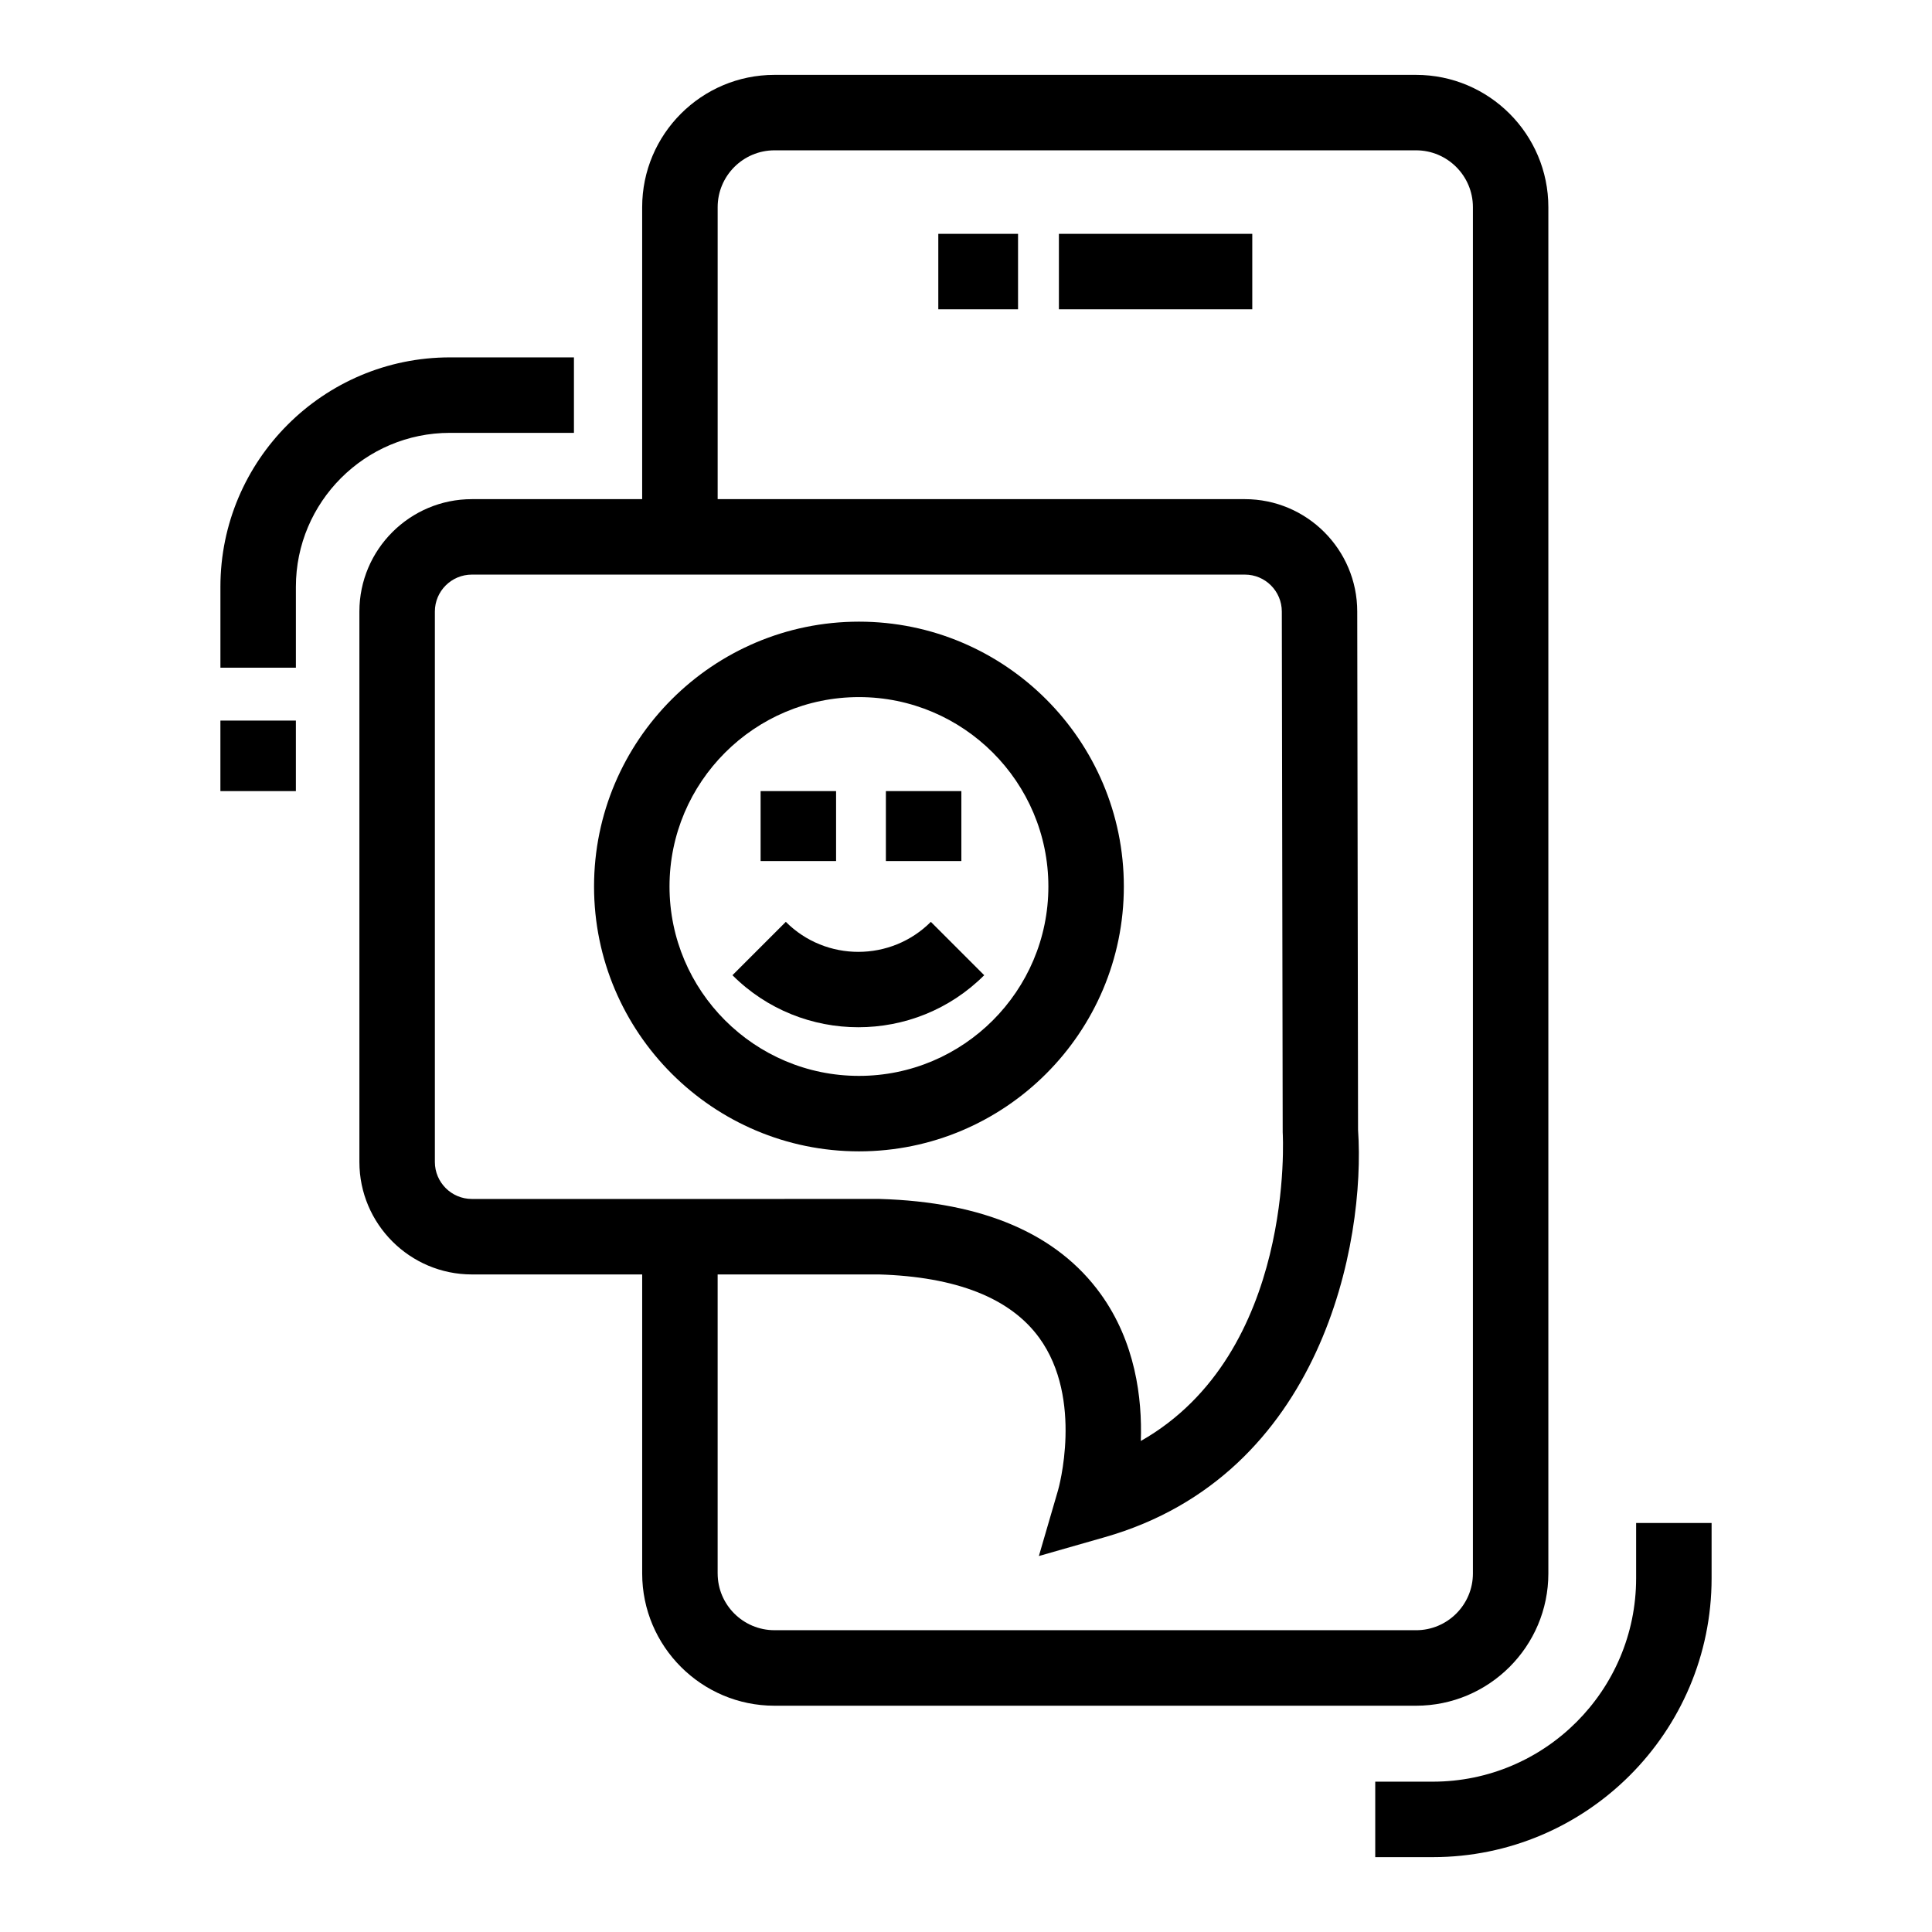<?xml version="1.0" encoding="UTF-8"?>
<!-- Uploaded to: SVG Repo, www.svgrepo.com, Generator: SVG Repo Mixer Tools -->
<svg fill="#000000" width="800px" height="800px" version="1.1" viewBox="144 144 512 512" xmlns="http://www.w3.org/2000/svg">
 <g>
  <path d="m554.33 560.99v-362.09c0-19.336-15.723-35.059-35.059-35.059h-170.03c-19.336 0-35.059 15.723-35.059 35.059v77.379h-45.133c-16.426 0-29.805 13.359-29.805 29.785v145.87c0 16.426 13.379 29.805 29.805 29.805h45.137v79.254c0 19.316 15.723 35.039 35.059 35.039h170.03c19.332-0.004 35.055-15.727 35.055-35.039zm-285.28-99.254c-5.41 0-9.805-4.394-9.805-9.805v-145.87c0-5.398 4.394-9.785 9.805-9.785h204.86c5.391 0 9.785 4.383 9.785 9.805l0.234 138c0.039 0.645 3.398 58.512-37.598 81.793 0.391-11.426-1.465-26.23-10.645-38.965-11.465-15.898-31.074-24.375-58.551-25.176zm65.133 99.254v-79.254h42.652c20.586 0.605 34.902 6.25 42.574 16.797 11.836 16.289 5.059 40.176 4.981 40.41l-5.078 17.422 17.422-4.981c57.789-16.484 69.195-78.277 67.164-107.98l-0.215-137.34c0-16.426-13.359-29.785-29.785-29.785l-139.71-0.004v-77.379c0-8.301 6.758-15.059 15.059-15.059h170.03c8.301 0 15.059 6.758 15.059 15.059v362.09c0 8.301-6.758 15.039-15.059 15.039l-170.03-0.004c-8.301 0-15.059-6.734-15.059-15.035z"/>
  <path d="m441.83 378.93c0-38.691-31.484-70.184-70.191-70.184-38.711 0-70.211 31.492-70.211 70.184 0 38.711 31.504 70.191 70.211 70.191s70.191-31.484 70.191-70.191zm-70.191 50.191c-27.695 0-50.211-22.52-50.211-50.191 0-27.676 22.52-50.191 50.211-50.191 27.676 0 50.191 22.52 50.191 50.191 0 27.676-22.516 50.191-50.191 50.191z"/>
  <path d="m378.77 353.65h20v18.535h-20z"/>
  <path d="m345.57 353.65h20v18.535h-20z"/>
  <path d="m352.25 388.3-14.141 14.141c9.199 9.199 21.289 13.789 33.359 13.789 12.09 0 24.16-4.59 33.359-13.789l-14.141-14.141c-10.566 10.586-27.832 10.625-38.438 0z"/>
  <path d="m424.62 205.97h51.246v20h-51.246z"/>
  <path d="m392.66 205.97h21.133v20h-21.133z"/>
  <path d="m202.41 334.96h20v18.691h-20z"/>
  <path d="m296.1 258.71v-20h-32.871c-33.535 0-60.816 27.273-60.816 60.809v21.434h20v-21.434c0-22.5 18.32-40.809 40.82-40.809z"/>
  <path d="m577.59 547.61v14.648c0 29.727-24.18 53.902-53.883 53.902h-15.254v20h15.254c40.742 0 73.883-33.145 73.883-73.902v-14.648z"/>
 </g>
</svg>